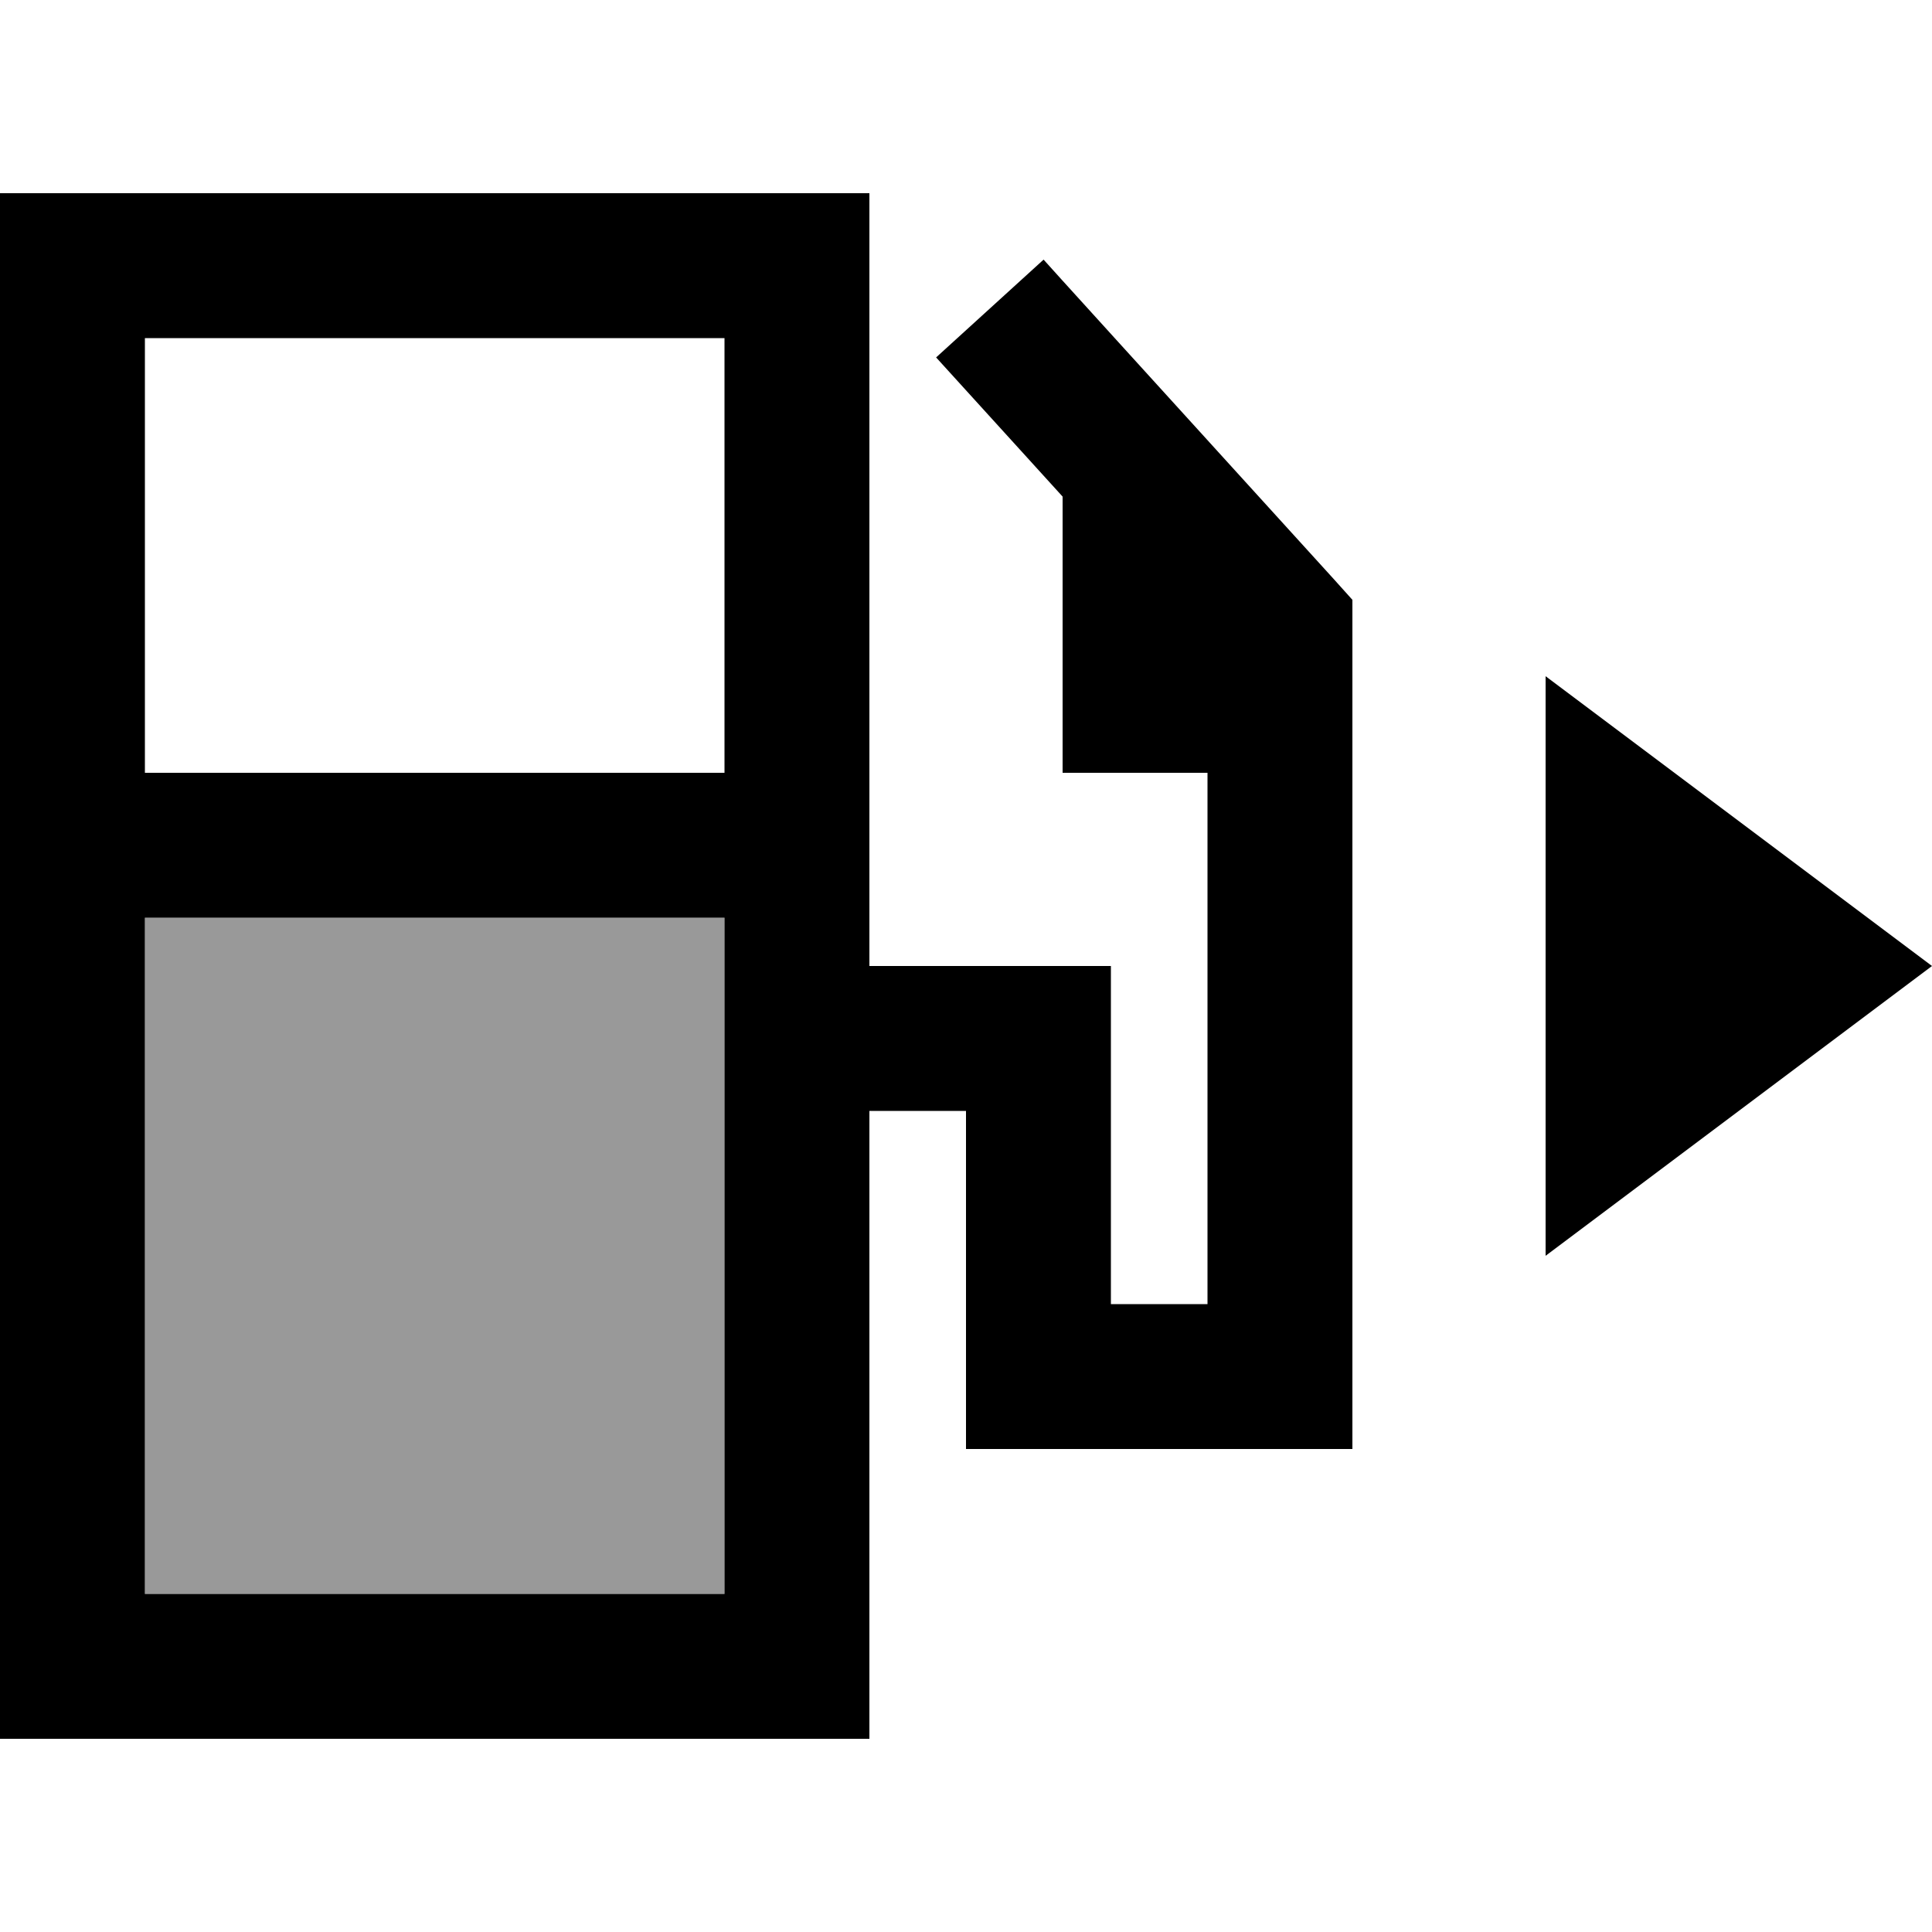 <svg xmlns="http://www.w3.org/2000/svg" viewBox="0 0 640 640"><!--! Font Awesome Pro 7.1.0 by @fontawesome - https://fontawesome.com License - https://fontawesome.com/license (Commercial License) Copyright 2025 Fonticons, Inc. --><path opacity=".4" fill="currentColor" d="M48 304L48 528L240 528L240 304L48 304z"/><path fill="currentColor" d="M240 112L240 256L48 256L48 112L240 112zM48 528L48 304L240 304L240 528L48 528zM48 64L0 64L0 576L288 576L288 368L320 368L320 480L448 480L448 198.7L441.8 191.8C377.8 121.4 345.8 86.2 345.7 86L310.1 118.4C319.3 128.5 333.2 143.8 352 164.5L352 256L400 256L400 432L368 432L368 320L288 320L288 64L48 64zM640 320L512 224L512 416L640 320z"/></svg>